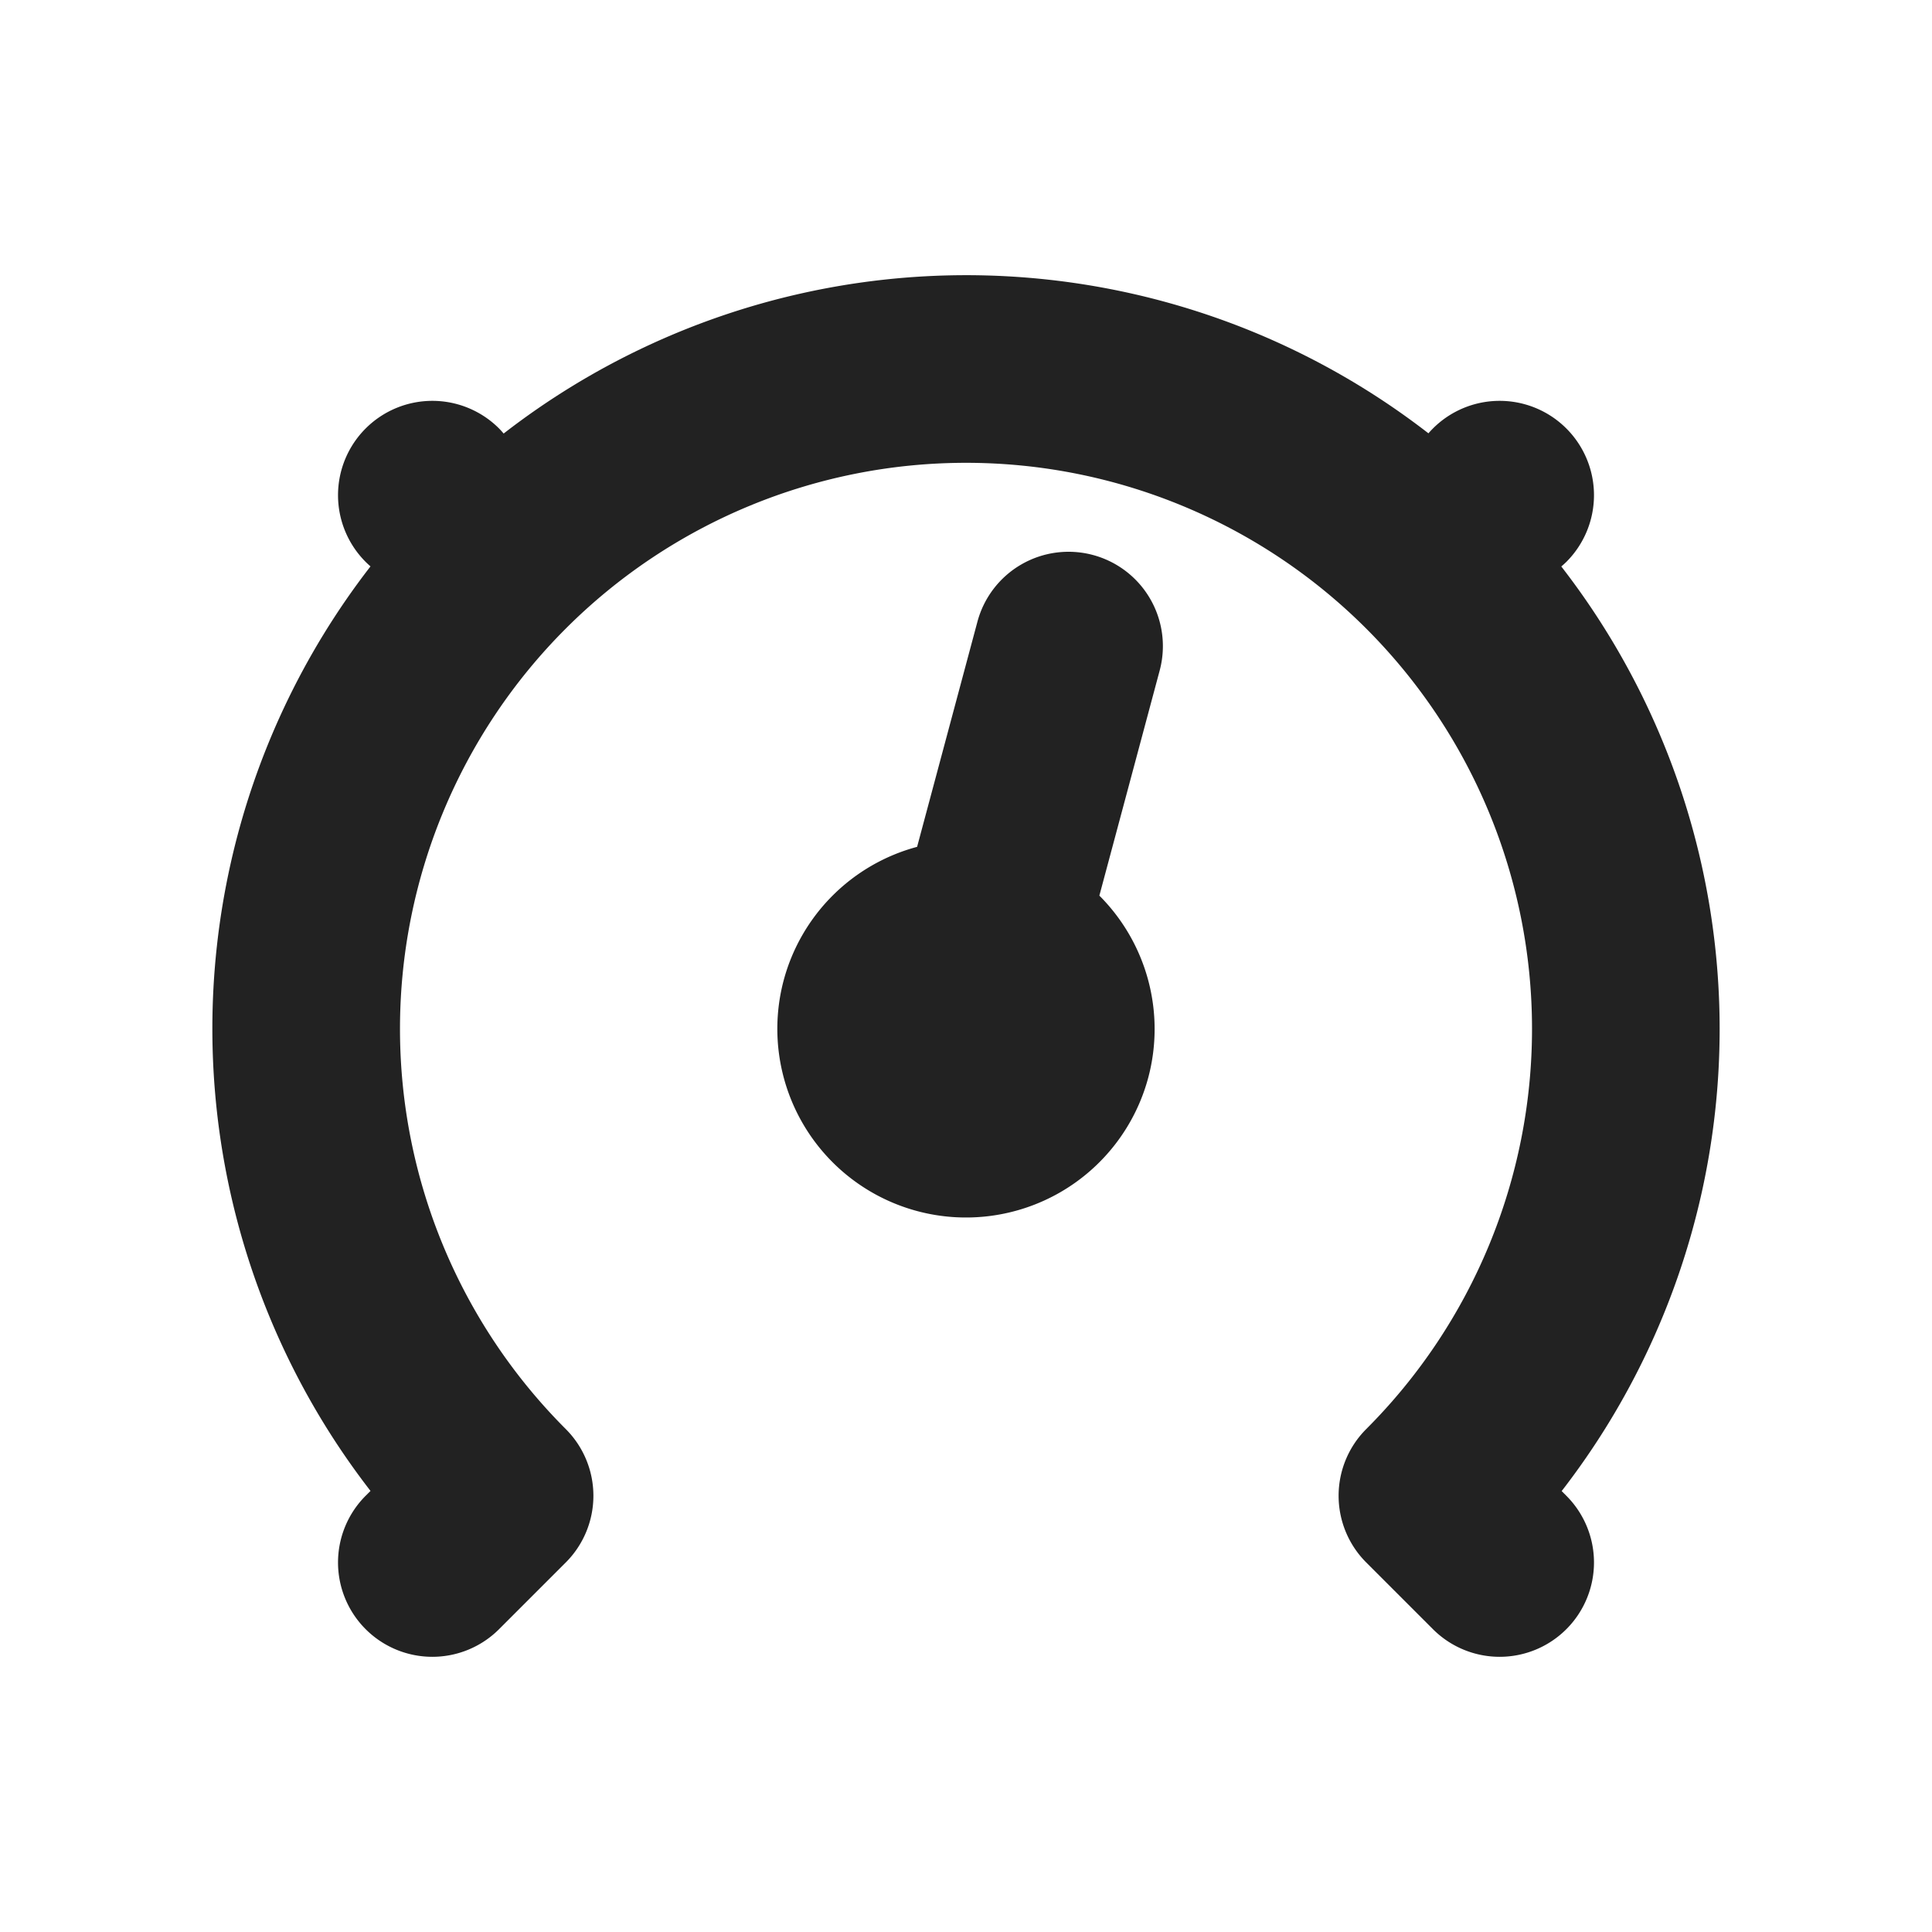 <?xml version="1.0" ?><!-- Uploaded to: SVG Repo, www.svgrepo.com, Generator: SVG Repo Mixer Tools -->
<svg width="800px" height="800px" viewBox="0 0 512 512" id="svg2" version="1.1" xmlns="http://www.w3.org/2000/svg" xmlns:cc="http://creativecommons.org/ns#" xmlns:dc="http://purl.org/dc/elements/1.1/" xmlns:inkscape="http://www.inkscape.org/namespaces/inkscape" xmlns:rdf="http://www.w3.org/1999/02/22-rdf-syntax-ns#" xmlns:sodipodi="http://sodipodi.sourceforge.net/DTD/sodipodi-0.dtd" xmlns:svg="http://www.w3.org/2000/svg"><defs id="defs6"><marker id="DistanceX" orient="auto" refX="0.0" refY="0.0" style="overflow:visible"><path d="M 3,-3 L -3,3 M 0,-5 L  0,5" id="path4246" style="stroke:#000000; stroke-width:0.5"/></marker><pattern height="8" id="Hatch" patternUnits="userSpaceOnUse" width="8" x="0" y="0"><path d="M8 4 l-4,4" id="path4249" linecap="square" stroke="#000000" stroke-width="0.25"/><path d="M6 2 l-4,4" id="path4251" linecap="square" stroke="#000000" stroke-width="0.25"/><path d="M4 0 l-4,4" id="path4253" linecap="square" stroke="#000000" stroke-width="0.25"/></pattern><symbol id="*Model_Space"/><symbol id="*Paper_Space"/><symbol id="*Paper_Space0"/><symbol id="BT_steering"><path d="M 802.127,-62.119 C 593.861,-62.119 424.127,107.614 424.127,315.881" id="path4259" style="stroke:#FF0000;fill:none"/><path d="M 424.127,315.881 C 424.127,315.884 424.127,315.887 424.127,315.891" id="path4261" style="stroke:#FF0000;fill:none"/><path d="M 424.127,315.891 C 424.165,453.369 498.985,580.152 619.316,646.641" id="path4263" style="stroke:#FF0000;fill:none"/><path d="M 619.316,646.641 C 625.534,650.077 632.522,651.88 639.627,651.881" id="path4265" style="stroke:#FF0000;fill:none"/><path d="M 639.627,651.881 C 639.627,651.881 964.031,651.881 964.031,651.881" id="path4267" style="stroke:#FF0000;fill:none"/><path d="M 964.031,651.881 C 971.107,651.881 978.069,650.093 984.269,646.683" id="path4269" style="stroke:#FF0000;fill:none"/><path d="M 984.269,646.683 C 1104.859,580.37 1179.955,453.553 1180.127,315.933" id="path4271" style="stroke:#FF0000;fill:none"/><path d="M 1180.127,315.933 C 1180.127,315.916 1180.127,315.898 1180.127,315.881" id="path4273" style="stroke:#FF0000;fill:none"/><path d="M 1180.127,315.881 C 1180.127,107.614 1010.393,-62.119 802.127,-62.119" id="path4275" style="stroke:#FF0000;fill:none"/><path d="M 802.127,21.881 C 938.621,21.881 1052.806,113.989 1086.215,239.683" id="path4277" style="stroke:#FF0000;fill:none"/><path d="M 802.127,-62.119 L 802.127,-62.119 L 802.127,-62.119 z" id="path4279" style="stroke:#FF0000;fill:none"/><path d="M 518.04,239.683 C 551.448,113.988 665.633,21.881 802.127,21.881" id="path4281" style="stroke:#FF0000;fill:none"/><path d="M 1086.215,239.683 L 518.04,239.683 L 1086.215,239.683 z" id="path4283" style="stroke:#FF0000;fill:none"/><path d="M 508.669,333.248 C 549.215,337.087 621.477,351.693 675.264,405.649" id="path4285" style="stroke:#FF0000;fill:none"/><path d="M 675.264,405.649 C 737.705,468.286 749.698,538.343 751.901,567.881" id="path4287" style="stroke:#FF0000;fill:none"/><path d="M 802.127,21.881 L 802.127,21.881 L 802.127,21.881 z" id="path4289" style="stroke:#FF0000;fill:none"/><path d="M 651.173,567.881 C 567.66,517.886 514.414,430.088 508.669,333.248" id="path4291" style="stroke:#FF0000;fill:none"/><path d="M 751.901,567.881 L 651.173,567.881 L 751.901,567.881 z" id="path4293" style="stroke:#FF0000;fill:none"/><path d="M 1095.563,333.252 C 1089.701,430.191 1036.248,518.012 952.53,567.881" id="path4295" style="stroke:#FF0000;fill:none"/><path d="M 508.669,333.248 L 508.669,333.248 L 508.669,333.248 z" id="path4297" style="stroke:#FF0000;fill:none"/><path d="M 852.353,567.881 C 854.557,538.343 866.55,468.286 928.99,405.649" id="path4299" style="stroke:#FF0000;fill:none"/><path d="M 928.99,405.649 C 982.767,351.703 1055.013,337.094 1095.563,333.252" id="path4301" style="stroke:#FF0000;fill:none"/><path d="M 952.53,567.881 L 852.353,567.881 L 952.53,567.881 z" id="path4303" style="stroke:#FF0000;fill:none"/><path d="M 1095.563,333.252 L 1095.563,333.252 L 1095.563,333.252 z" id="path4305" style="stroke:#FF0000;fill:none"/></symbol><marker id="DistanceX-9" orient="auto" refX="0.0" refY="0.0" style="overflow:visible"><path d="M 3,-3 L -3,3 M 0,-5 L  0,5" id="path4415" style="stroke:#000000; stroke-width:0.5"/></marker><pattern height="8" id="Hatch-7" patternUnits="userSpaceOnUse" width="8" x="0" y="0"><path d="M8 4 l-4,4" id="path4418" linecap="square" stroke="#000000" stroke-width="0.25"/><path d="M6 2 l-4,4" id="path4420" linecap="square" stroke="#000000" stroke-width="0.25"/><path d="M4 0 l-4,4" id="path4422" linecap="square" stroke="#000000" stroke-width="0.25"/></pattern><symbol id="*Model_Space-8"/><symbol id="*Paper_Space-3"/><symbol id="*Paper_Space0-3"/><symbol id="BT_steering-6"><path d="M 802.127,-62.119 C 593.861,-62.119 424.127,107.614 424.127,315.881" id="path4428" style="stroke:#FF0000;fill:none"/><path d="M 424.127,315.881 C 424.127,315.884 424.127,315.887 424.127,315.891" id="path4430" style="stroke:#FF0000;fill:none"/><path d="M 424.127,315.891 C 424.165,453.369 498.985,580.152 619.316,646.641" id="path4432" style="stroke:#FF0000;fill:none"/><path d="M 619.316,646.641 C 625.534,650.077 632.522,651.88 639.627,651.881" id="path4434" style="stroke:#FF0000;fill:none"/><path d="M 639.627,651.881 C 639.627,651.881 964.031,651.881 964.031,651.881" id="path4436" style="stroke:#FF0000;fill:none"/><path d="M 964.031,651.881 C 971.107,651.881 978.069,650.093 984.269,646.683" id="path4438" style="stroke:#FF0000;fill:none"/><path d="M 984.269,646.683 C 1104.859,580.37 1179.955,453.553 1180.127,315.933" id="path4440" style="stroke:#FF0000;fill:none"/><path d="M 1180.127,315.933 C 1180.127,315.916 1180.127,315.898 1180.127,315.881" id="path4442" style="stroke:#FF0000;fill:none"/><path d="M 1180.127,315.881 C 1180.127,107.614 1010.393,-62.119 802.127,-62.119" id="path4444" style="stroke:#FF0000;fill:none"/><path d="M 802.127,21.881 C 938.621,21.881 1052.806,113.989 1086.215,239.683" id="path4446" style="stroke:#FF0000;fill:none"/><path d="M 802.127,-62.119 L 802.127,-62.119 L 802.127,-62.119 z" id="path4448" style="stroke:#FF0000;fill:none"/><path d="M 518.04,239.683 C 551.448,113.988 665.633,21.881 802.127,21.881" id="path4450" style="stroke:#FF0000;fill:none"/><path d="M 1086.215,239.683 L 518.04,239.683 L 1086.215,239.683 z" id="path4452" style="stroke:#FF0000;fill:none"/><path d="M 508.669,333.248 C 549.215,337.087 621.477,351.693 675.264,405.649" id="path4454" style="stroke:#FF0000;fill:none"/><path d="M 675.264,405.649 C 737.705,468.286 749.698,538.343 751.901,567.881" id="path4456" style="stroke:#FF0000;fill:none"/><path d="M 802.127,21.881 L 802.127,21.881 L 802.127,21.881 z" id="path4458" style="stroke:#FF0000;fill:none"/><path d="M 651.173,567.881 C 567.66,517.886 514.414,430.088 508.669,333.248" id="path4460" style="stroke:#FF0000;fill:none"/><path d="M 751.901,567.881 L 651.173,567.881 L 751.901,567.881 z" id="path4462" style="stroke:#FF0000;fill:none"/><path d="M 1095.563,333.252 C 1089.701,430.191 1036.248,518.012 952.53,567.881" id="path4464" style="stroke:#FF0000;fill:none"/><path d="M 508.669,333.248 L 508.669,333.248 L 508.669,333.248 z" id="path4466" style="stroke:#FF0000;fill:none"/><path d="M 852.353,567.881 C 854.557,538.343 866.55,468.286 928.99,405.649" id="path4468" style="stroke:#FF0000;fill:none"/><path d="M 928.99,405.649 C 982.767,351.703 1055.013,337.094 1095.563,333.252" id="path4470" style="stroke:#FF0000;fill:none"/><path d="M 952.53,567.881 L 852.353,567.881 L 952.53,567.881 z" id="path4472" style="stroke:#FF0000;fill:none"/><path d="M 1095.563,333.252 L 1095.563,333.252 L 1095.563,333.252 z" id="path4474" style="stroke:#FF0000;fill:none"/></symbol></defs><path d="m 415.099,113.551 a 25,25 0 0 0 -35.355,0 25,25 0 0 0 -1.195,1.283 200,200 0 0 0 -245.077,0.059 25,25 0 0 0 -1.215,-1.342 25,25 0 0 0 -35.355,0 25,25 0 0 0 0,35.355 25,25 0 0 0 1.283,1.195 200,200 0 0 0 0.003,245.007 l -1.286,1.286 a 25,25 0 0 0 0,35.355 25,25 0 0 0 35.355,0 l 17.678,-17.678 a 25,25 0 0 0 0,-35.355 150,150 0 0 1 0,-212.132 150,150 0 0 1 212.132,0 150,150 0 0 1 0,212.132 25,25 0 0 0 0,35.355 l 17.678,17.678 a 25,25 0 0 0 35.355,0 25,25 0 0 0 0,-35.355 l -1.244,-1.244 a 200,200 0 0 0 -0.098,-245.028 25,25 0 0 0 1.342,-1.215 25,25 0 0 0 0,-35.355 z m -113.431,40.853 a 25,25 0 0 0 -12.021,-7.325 25,25 0 0 0 -30.618,17.678 l -15.987,59.665 a 50,50 0 0 0 -35.337,35.288 50,50 0 0 0 35.355,61.237 50,50 0 0 0 61.237,-35.355 50,50 0 0 0 -12.954,-48.243 l 15.983,-59.65 a 25,25 0 0 0 -5.657,-23.293 z" id="path4901-4-4" style="color:#000000;clip-rule:nonzero;display:inline;overflow:visible;visibility:visible;opacity:1;isolation:auto;mix-blend-mode:normal;color-interpolation:sRGB;color-interpolation-filters:linearRGB;solid-color:#000000;solid-opacity:1;fill:#222222;fill-opacity:1;fill-rule:evenodd;stroke:none;stroke-width:10;stroke-linecap:round;stroke-linejoin:round;stroke-miterlimit:4;stroke-dasharray:none;stroke-dashoffset:0;stroke-opacity:1;color-rendering:auto;image-rendering:auto;shape-rendering:auto;text-rendering:auto;enable-background:accumulate"/></svg>